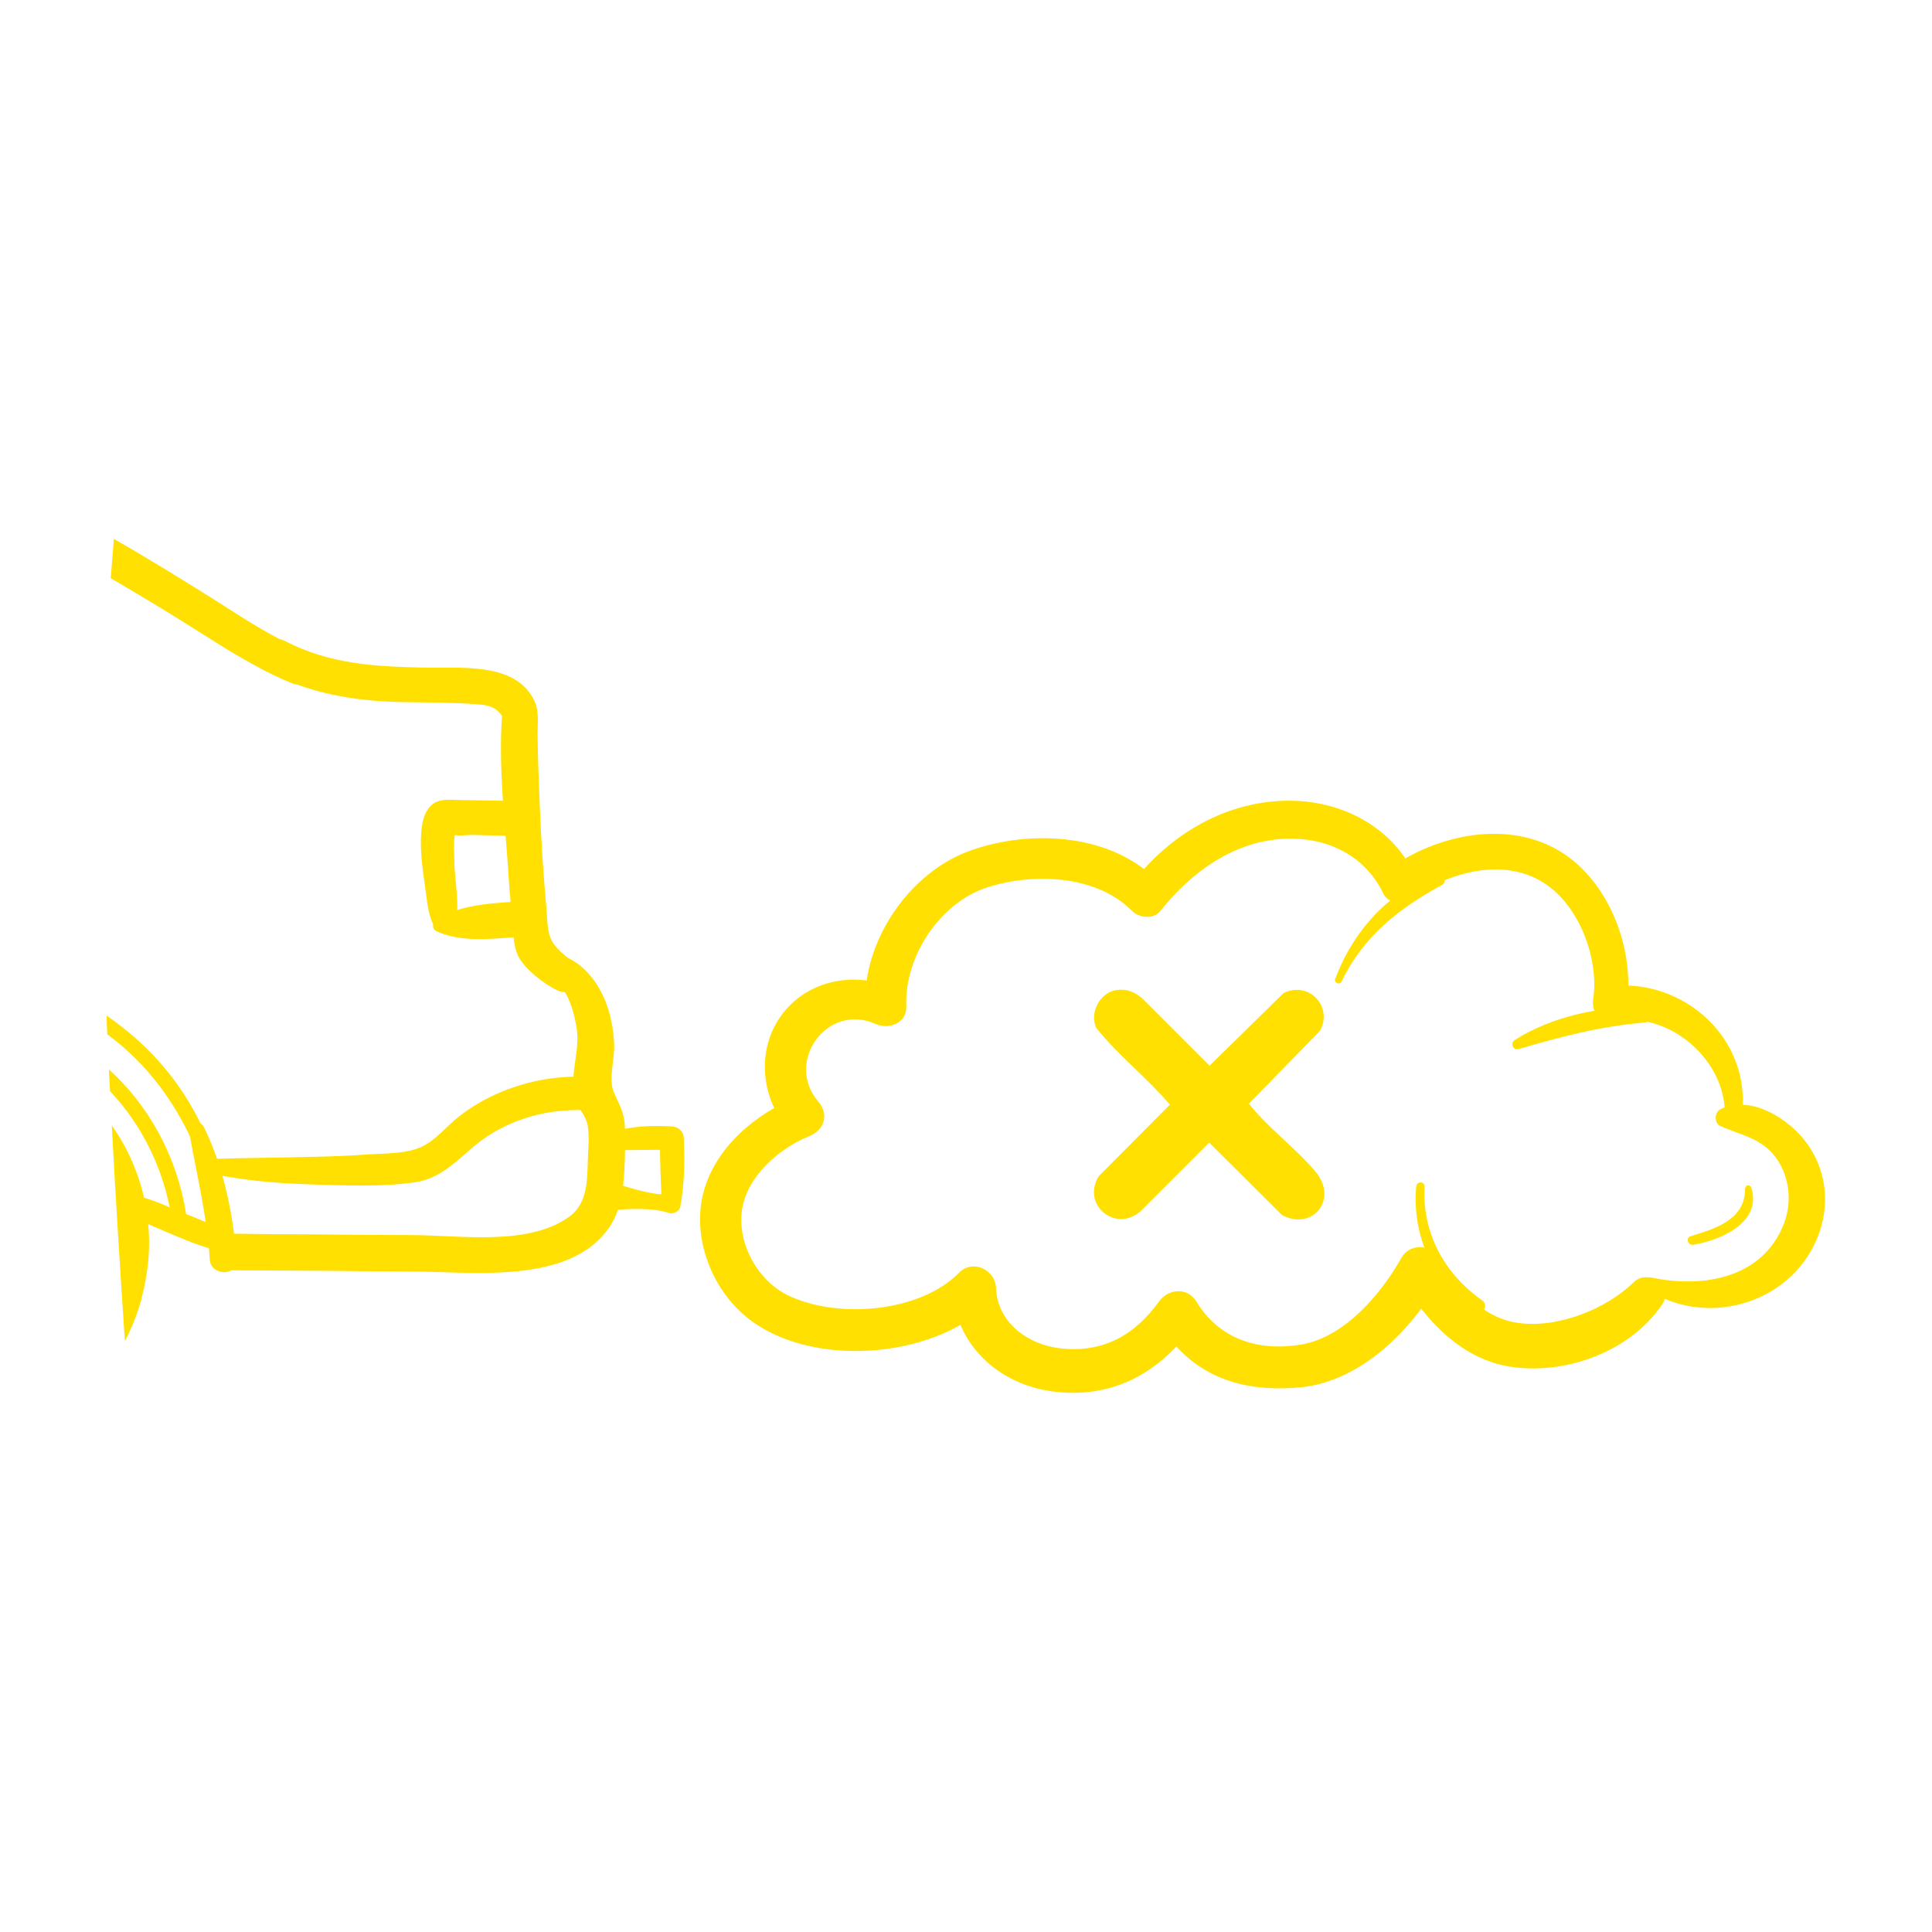 <?xml version="1.0" encoding="UTF-8"?>
<svg xmlns="http://www.w3.org/2000/svg" id="Camada_19" data-name="Camada 19" viewBox="0 0 56 56">
  <defs>
    <style>
      .cls-1 {
        fill: #ffe000;
      }
    </style>
  </defs>
  <g>
    <path class="cls-1" d="M41.05,34.39c-.13,1.43.51,2.85,1.72,3.63.21.13.39-.19.19-.33-1.1-.77-1.74-1.96-1.67-3.3,0-.16-.23-.15-.24,0h0Z"></path>
    <path class="cls-1" d="M38.88,28.46c.63-1.31,1.66-2.13,2.92-2.81.15-.08.05-.33-.12-.28-1.42.41-2.48,1.66-2.98,3.01-.04.1.13.18.18.08h0Z"></path>
    <path class="cls-1" d="M44.01,30.41c1.23-.36,2.36-.66,3.65-.77.28-.02.29-.43,0-.44-1.27-.04-2.68.26-3.76.95-.13.08-.05.3.11.26h0Z"></path>
    <path class="cls-1" d="M50.58,34.44c.02.91-.85,1.17-1.57,1.39-.16.05-.09.27.07.25.76-.12,2.01-.64,1.68-1.66-.03-.09-.17-.08-.17.02h0Z"></path>
    <path class="cls-1" d="M5.92,32.79c-.55-1.21-1.36-2.24-2.42-3.05-.13-.1-.26-.2-.41-.3,0,.18.01.36.02.54.11.08.22.17.33.26.91.75,1.6,1.7,2.1,2.77.12.25.49.03.38-.22Z"></path>
    <path class="cls-1" d="M5.39,35.16c-.26-1.62-1.06-3.1-2.23-4.16,0,.21.02.42.03.63.93.98,1.56,2.27,1.78,3.65.04.28.46.16.42-.12Z"></path>
    <g>
      <path class="cls-1" d="M50.51,32.11c.14-2.19-1.91-3.85-4.01-3.5l.64.64c.26-1.56-.37-3.42-1.65-4.39-1.54-1.16-3.76-.73-5.22.32.25.06.49.13.74.19-.64-1.38-2.07-2.14-3.57-2.16-1.84-.03-3.51.94-4.63,2.4h.81c-1.34-1.46-3.73-1.58-5.48-.96-1.79.63-3.14,2.63-3.06,4.52.3-.17.59-.34.89-.51-1.14-.51-2.52-.29-3.3.74-.77,1.03-.61,2.44.2,3.38.09-.33.18-.66.26-1-1.23.5-2.41,1.48-2.75,2.82-.32,1.28.25,2.75,1.25,3.57,1.82,1.5,5.4,1.24,7.05-.4-.36-.15-.71-.3-1.07-.44.05,1.62,1.32,2.79,2.89,3,1.76.24,3.18-.56,4.17-2.02h-1.09c.92,1.59,2.42,2.07,4.14,1.9,1.72-.18,3.18-1.63,4-3.09h-1.1c.75,1.19,1.77,2.32,3.26,2.51,1.59.2,3.39-.48,4.3-1.82.34-.51-.41-1.06-.83-.64-.81.79-2.24,1.35-3.38,1.17-1.05-.16-1.73-1.03-2.25-1.88-.25-.4-.86-.43-1.1,0-.59,1.05-1.64,2.29-2.89,2.51-1.24.21-2.38-.14-3.05-1.24-.26-.43-.82-.38-1.09,0-.69.96-1.59,1.47-2.79,1.36-.97-.09-1.89-.73-1.93-1.76-.02-.53-.68-.84-1.07-.44-1.14,1.16-3.54,1.35-4.97.65-.86-.42-1.44-1.46-1.33-2.42.12-1,1.07-1.83,1.96-2.19.43-.17.58-.63.26-1-.99-1.15.26-2.88,1.66-2.25.38.17.91-.02.89-.51-.06-1.43.96-3,2.35-3.45,1.34-.43,3.17-.36,4.2.69.2.2.62.24.81,0,.9-1.14,2.17-2.06,3.68-2.1,1.19-.03,2.27.5,2.79,1.6.12.24.52.35.74.19,1.11-.82,2.81-1.32,4.04-.42.93.68,1.47,2.15,1.3,3.28-.06.4.22.71.64.64,1.5-.28,3.07,1.01,3.17,2.51.02.37.55.37.57,0h0Z"></path>
      <path class="cls-1" d="M47.73,37.37c1.81,1.18,4.34.36,5.02-1.69.31-.94.14-1.95-.51-2.71-.54-.63-1.55-1.22-2.37-.82-.18.09-.19.41,0,.49.6.27,1.18.34,1.61.92.4.56.47,1.3.22,1.93-.63,1.58-2.36,1.85-3.83,1.54-.21-.04-.32.22-.14.34h0Z"></path>
      <path class="cls-1" d="M7.74,19.46c1.23.64,2.52.86,3.89.89.71.01,1.43.01,2.15.06.24.02.46.03.65.2.02.01.16.18.16.19.05-.01-.07-.16-.04-.18-.02.01,0,.14,0,.16-.1,1.41.07,2.89.17,4.29.03.5.07,1,.12,1.5.04.37.02.85.2,1.18.21.37.72.76,1.1.95.54.27,1.01-.5.48-.82-.18-.11-.45-.35-.57-.52-.2-.29-.18-.66-.21-1.02-.09-.96-.15-1.93-.19-2.89-.03-.72-.06-1.44-.07-2.16,0-.3.05-.67-.08-.95-.52-1.18-2.2-.96-3.23-.99-1.41-.03-2.72-.1-4.01-.77-.59-.3-1.1.58-.52.89h0Z"></path>
      <path class="cls-1" d="M8.71,18.81c-.88-.37-1.7-.92-2.5-1.43-.96-.6-1.93-1.2-2.91-1.76-.03.38-.06.76-.09,1.14.77.45,1.54.91,2.3,1.39.95.6,1.9,1.22,2.94,1.65.61.25.87-.74.27-.99Z"></path>
      <path class="cls-1" d="M15.75,28.12c.61.35.85.99.96,1.65.13.72-.27,1.5,0,2.18.1.24.27.4.32.65.06.32.02.67.01.99-.02.59,0,1.28-.53,1.67-1.18.86-3.14.55-4.5.54-.92,0-1.84-.01-2.75-.02-.84,0-1.68-.01-2.52-.02-.68,0-.68,1.05,0,1.06,1.82.01,3.64.02,5.47.04,1.64.02,4.25.32,5.39-1.2.44-.58.48-1.3.51-2,.01-.35.02-.71,0-1.06-.03-.39-.16-.58-.31-.92-.18-.41.03-.98,0-1.44-.02-.42-.1-.85-.26-1.24-.29-.7-.84-1.32-1.64-1.38-.27-.02-.35.37-.13.49h0Z"></path>
      <path class="cls-1" d="M5.88,33.97c1.03.23,2.07.33,3.13.36.99.03,2.03.08,3.01-.06.92-.13,1.39-.87,2.13-1.35.9-.58,1.95-.81,3.01-.73.62.05.62-.93,0-.97-.9-.06-1.79.08-2.63.43-.43.18-.84.41-1.21.7-.37.28-.68.7-1.1.89-.45.21-1.05.19-1.55.22-.52.04-1.04.06-1.56.07-1.07.03-2.13.03-3.2.07-.2,0-.26.32-.05.37h0Z"></path>
      <path class="cls-1" d="M13.17,26.85c.19-.57,0-1.31,0-1.9,0-.27-.05-.65.06-.9.04-.11-.08.14-.08.14.09.05.41.01.52.01.38.01.77.02,1.15.03.65,0,.65-.99,0-1.01-.49-.02-.97-.02-1.46-.03-.25,0-.53-.05-.76.08-.35.21-.39.7-.4,1.06-.01.5.07,1.01.14,1.51.05.36.08.77.29,1.08.14.21.46.18.54-.07h0Z"></path>
      <path class="cls-1" d="M12.65,26.99c.79.37,1.76.19,2.61.16.67-.03.67-1.1,0-1.04-.85.07-1.87.07-2.61.54-.12.07-.14.28,0,.34h0Z"></path>
      <path class="cls-1" d="M3.24,32.62c.11,2.08.24,4.17.38,6.25.34-.63.55-1.33.65-2.09.2-1.47-.19-2.98-1.03-4.16Z"></path>
      <path class="cls-1" d="M5.49,32.85c.22,1.23.51,2.4.59,3.65.03.5.82.5.78,0-.1-1.3-.37-2.65-.95-3.83-.12-.25-.46-.06-.42.18h0Z"></path>
      <path class="cls-1" d="M3.58,35.02c.35.32.77.49,1.2.67.43.18.87.38,1.32.5.34.1.58-.42.25-.59-.42-.21-.87-.37-1.3-.55-.43-.18-.84-.37-1.31-.42-.2-.02-.3.27-.16.4h0Z"></path>
      <path class="cls-1" d="M17.85,33.33c.54.02,1.08-.02,1.62.01-.12-.12-.23-.23-.35-.35.02.63.02,1.26.07,1.9.09-.09.18-.18.27-.27-.49.04-1.12-.16-1.59-.31-.54-.17-.67.79-.1.76.49-.03,1.16-.07,1.62.09.13.04.31-.05.33-.19.12-.66.13-1.3.1-1.97,0-.2-.15-.34-.35-.35-.55-.03-1.16-.02-1.69.16-.28.1-.24.51.07.52h0Z"></path>
    </g>
  </g>
  <path class="cls-1" d="M32.35,28.7c.29-.05.51.04.74.22l1.97,1.97,2.14-2.1c.72-.37,1.45.37,1.06,1.09l-2.06,2.11c.55.7,1.36,1.29,1.93,1.97.67.8-.08,1.73-.97,1.26l-2.11-2.1-1.97,1.97c-.72.67-1.75-.16-1.23-1l2.06-2.07c-.66-.78-1.49-1.42-2.13-2.22-.21-.42.09-1.02.56-1.1Z"></path>
</svg>
